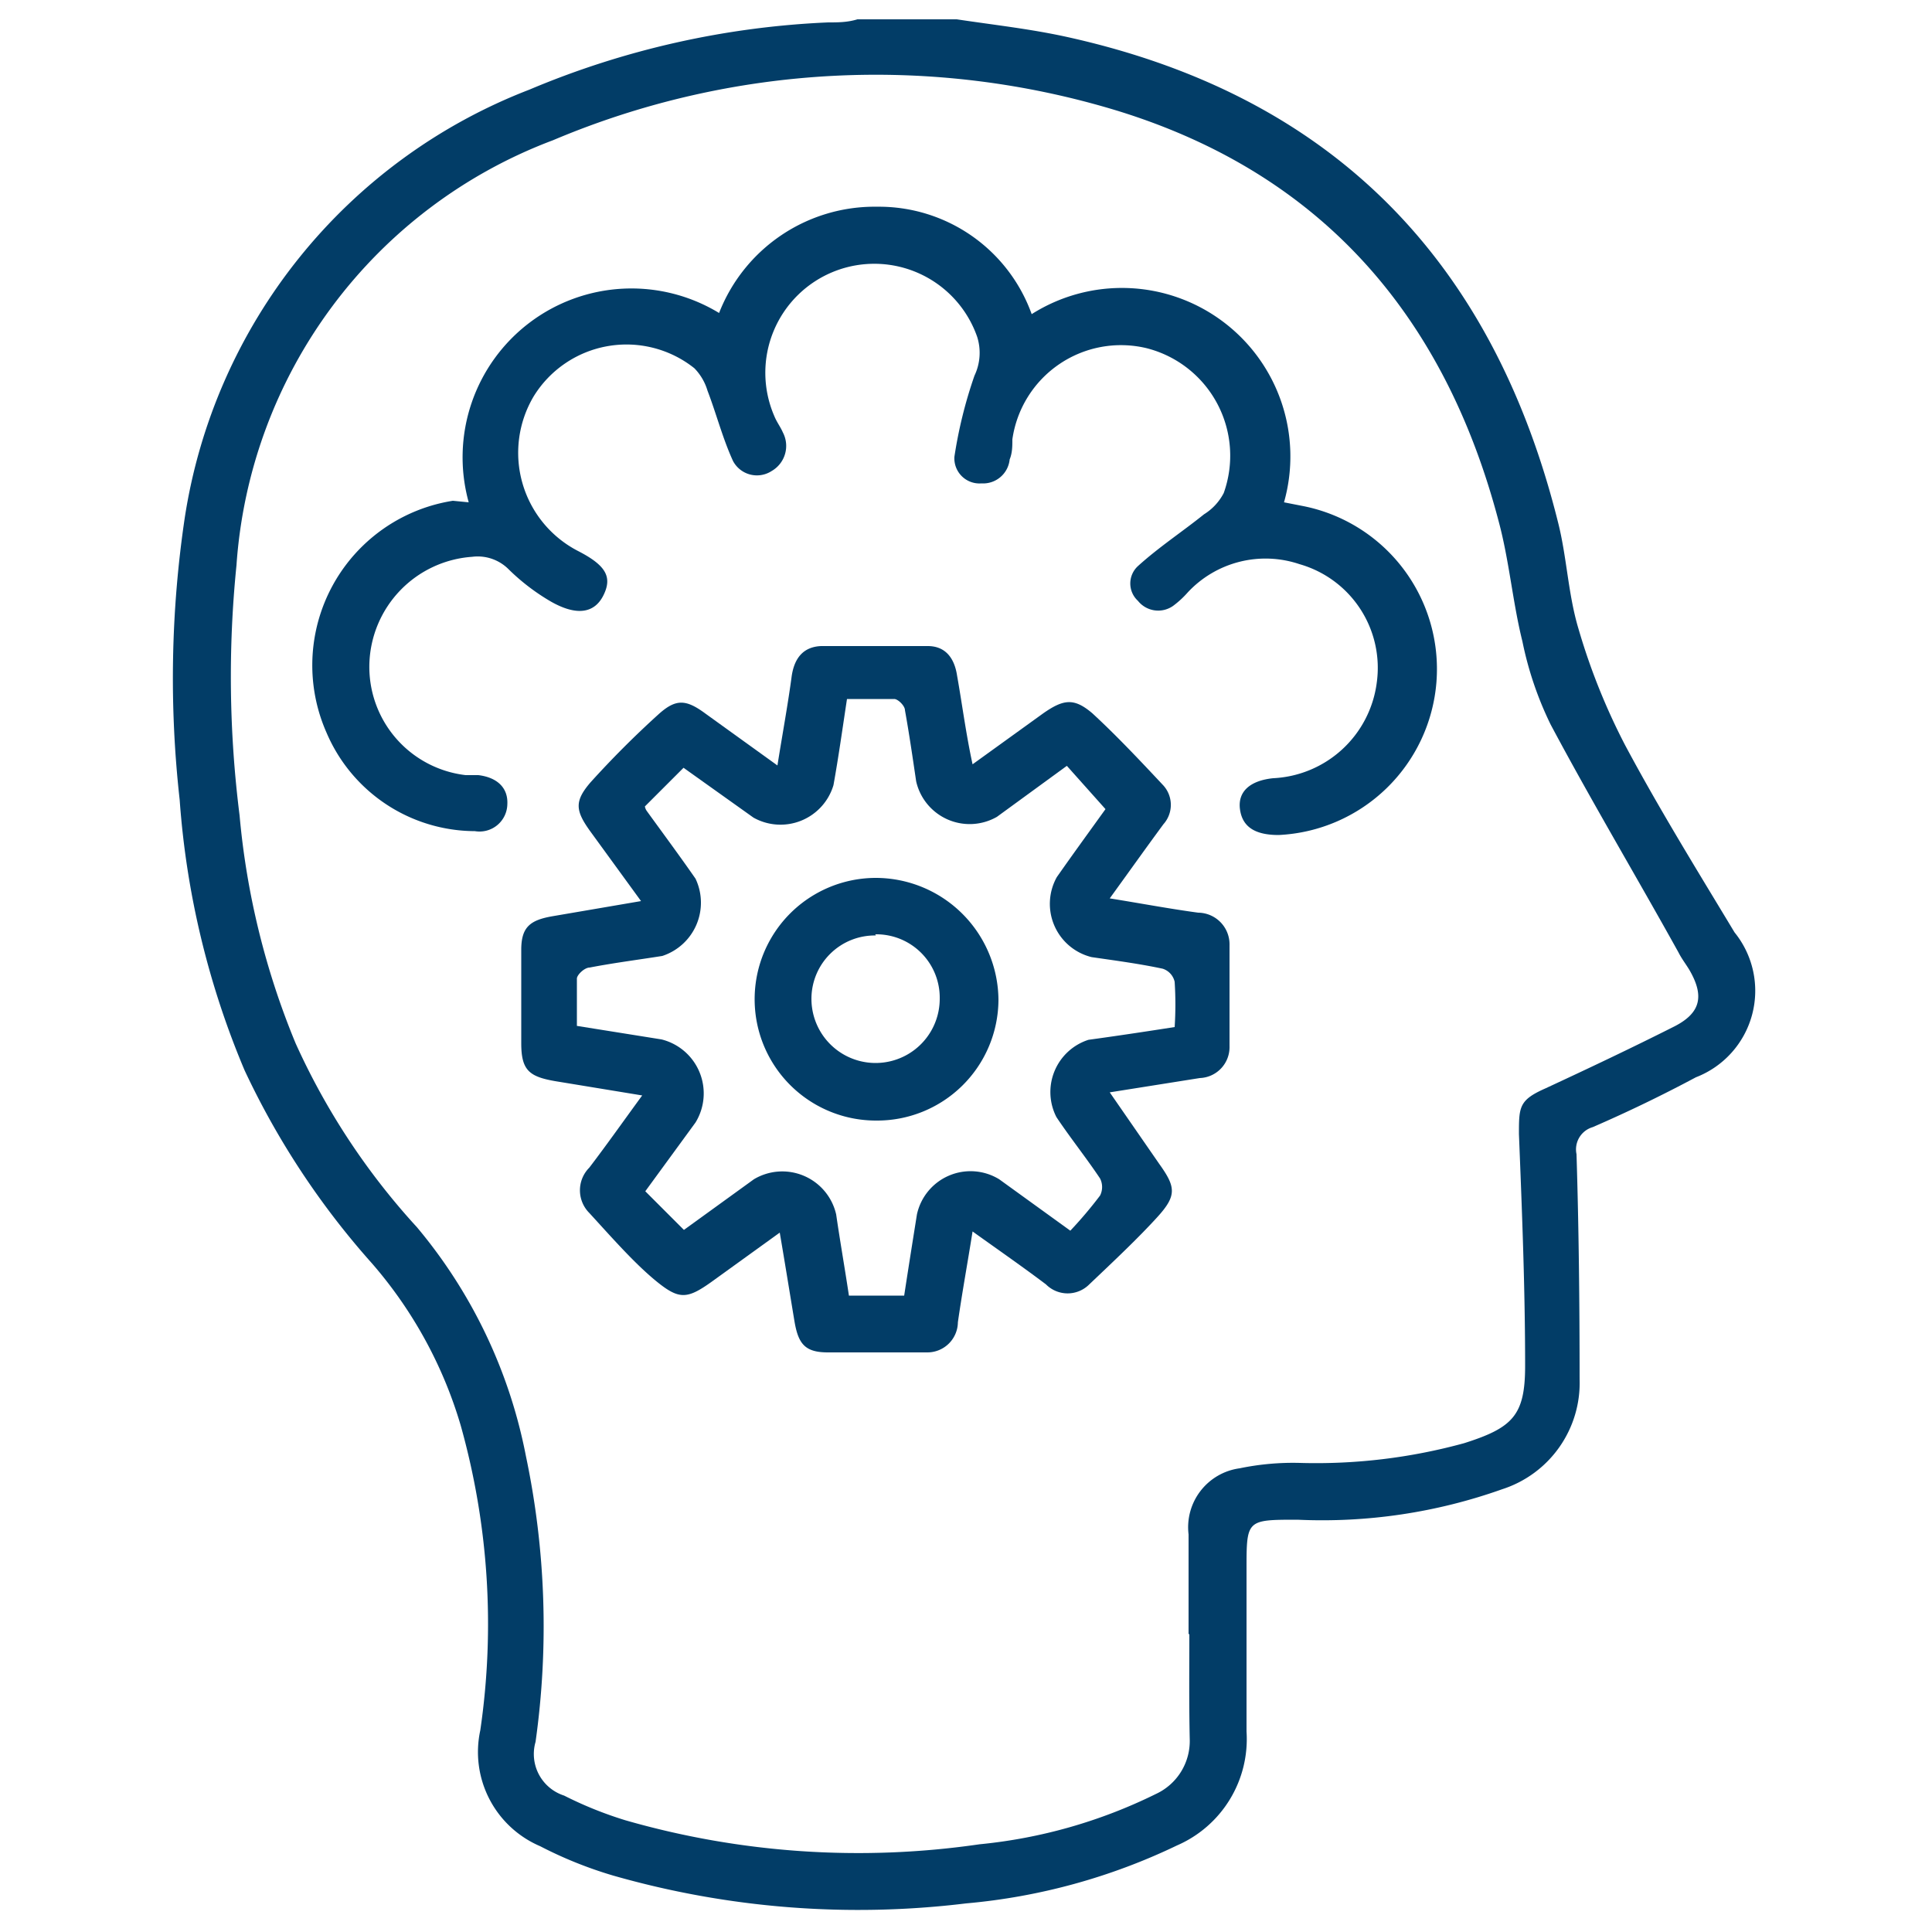 <svg id="Layer_1" data-name="Layer 1" xmlns="http://www.w3.org/2000/svg" viewBox="0 0 50 50"><defs><style>.cls-1{fill:#023d67;}</style></defs><path class="cls-1" d="M24.76.5c1,.15,1.92.25,2.87.46,6.86,1.52,11,5.78,12.69,12.55.23.9.26,1.86.53,2.76a16.57,16.57,0,0,0,1.2,3c.88,1.65,1.87,3.25,2.84,4.86a2.4,2.4,0,0,1-1,3.75q-1.31.7-2.67,1.29a.6.6,0,0,0-.42.7c.06,1.94.08,3.88.08,5.82a2.89,2.89,0,0,1-2,2.85,13.89,13.89,0,0,1-5.3.79c-1.32,0-1.32,0-1.32,1.28s0,2.8,0,4.2a3,3,0,0,1-1.8,2.95A15.8,15.8,0,0,1,25,49.26a23.07,23.07,0,0,1-9.13-.72,10.67,10.67,0,0,1-1.89-.76,2.65,2.65,0,0,1-1.55-3,19,19,0,0,0-.51-7.9A11.23,11.23,0,0,0,9.63,32.7a20.66,20.66,0,0,1-3.3-5,22,22,0,0,1-1.68-7,28.25,28.25,0,0,1,.13-7.29A14.18,14.18,0,0,1,13.7,2.32,22.35,22.35,0,0,1,21.43.58c.25,0,.5,0,.76-.08Zm6,41.79V39.71A1.54,1.54,0,0,1,32.08,38a6.81,6.81,0,0,1,1.56-.14,14.48,14.48,0,0,0,4.25-.51c1.26-.4,1.58-.72,1.58-2,0-2-.08-4-.16-6,0-.7,0-.88.68-1.18,1.12-.52,2.24-1.05,3.35-1.61.68-.35.77-.79.38-1.46-.09-.15-.2-.29-.28-.45-1.11-2-2.25-3.91-3.31-5.9a8.94,8.94,0,0,1-.73-2.15c-.25-1-.34-2.08-.61-3.09-1.39-5.3-4.55-9-9.86-10.64a21.44,21.44,0,0,0-14.62.76,12.68,12.68,0,0,0-8.19,11A28.66,28.66,0,0,0,6.2,21.1,20.09,20.09,0,0,0,7.65,27a18,18,0,0,0,3.14,4.76,13.08,13.08,0,0,1,2.82,5.92,21.4,21.4,0,0,1,.25,7.4,1.13,1.13,0,0,0,.74,1.39,10,10,0,0,0,1.59.64,21.81,21.81,0,0,0,9.16.62,13.19,13.19,0,0,0,4.56-1.3A1.51,1.51,0,0,0,30.79,45C30.77,44.07,30.78,43.18,30.78,42.29Z"/><path class="cls-1" d="M25.17,19.78,27,18.46c.53-.37.8-.4,1.27,0,.64.59,1.24,1.23,1.84,1.87a.75.75,0,0,1,0,1c-.45.61-.89,1.23-1.39,1.92.81.13,1.55.27,2.29.37a.82.82,0,0,1,.81.84c0,.87,0,1.75,0,2.62a.8.8,0,0,1-.77.82l-2.33.37L30,30.12c.43.6.46.82-.05,1.38s-1.16,1.17-1.76,1.74a.79.79,0,0,1-1.12,0c-.61-.46-1.23-.89-1.9-1.37-.13.82-.27,1.58-.38,2.35A.79.79,0,0,1,24,35c-.86,0-1.71,0-2.57,0-.59,0-.77-.21-.87-.81s-.24-1.47-.38-2.29l-1.76,1.27c-.63.45-.84.47-1.42,0S15.81,32,15.25,31.39a.83.83,0,0,1,0-1.17c.45-.59.88-1.2,1.37-1.87L14.49,28c-.77-.12-1-.26-1-1s0-1.62,0-2.42c0-.59.23-.77.82-.87l2.28-.39-1.31-1.8c-.39-.54-.42-.78,0-1.27a24.91,24.91,0,0,1,1.78-1.78c.44-.39.7-.37,1.2,0l1.86,1.34c.13-.82.27-1.57.37-2.32.07-.46.3-.75.76-.77.92,0,1.84,0,2.76,0,.45,0,.69.3.76.77C24.9,18.22,25,19,25.17,19.78Zm5.23,6.8a9,9,0,0,0,0-1.17.46.46,0,0,0-.31-.34c-.61-.13-1.22-.21-1.84-.3a1.42,1.42,0,0,1-.9-2.07c.42-.6.85-1.19,1.26-1.76l-1-1.12L25.8,21.14a1.42,1.42,0,0,1-2.09-.92c-.09-.61-.18-1.23-.29-1.84,0-.11-.17-.28-.27-.29-.41,0-.82,0-1.23,0-.12.79-.22,1.51-.35,2.23a1.43,1.43,0,0,1-2.07.84l-1.81-1.29-1,1a.28.28,0,0,0,.05.12c.42.58.85,1.16,1.26,1.75a1.45,1.45,0,0,1-.86,2c-.63.1-1.26.18-1.88.3-.13,0-.32.18-.33.28,0,.41,0,.82,0,1.23l2.19.35A1.44,1.44,0,0,1,18,29.05l-1.3,1.78,1,1,1.81-1.31a1.43,1.43,0,0,1,2.13.91c.1.69.22,1.37.33,2.1H23.4c.11-.72.22-1.41.33-2.1a1.42,1.42,0,0,1,2.13-.91l1.84,1.33a10.91,10.91,0,0,0,.77-.91.49.49,0,0,0,0-.44c-.36-.54-.77-1.05-1.13-1.59a1.42,1.42,0,0,1,.83-2C28.9,26.81,29.63,26.7,30.4,26.58Z"/><path class="cls-1" d="M12.13,13A4.37,4.37,0,0,1,18.61,8.1,4.32,4.32,0,0,1,22.7,5.35a4.2,4.2,0,0,1,4,2.78A4.36,4.36,0,0,1,33.23,13l.51.1a4.3,4.3,0,0,1-.65,8.51c-.61,0-.94-.21-1-.67s.27-.74.86-.8a2.84,2.84,0,0,0,2.68-2.47,2.79,2.79,0,0,0-2-3.07,2.75,2.75,0,0,0-2.89.73,2.46,2.46,0,0,1-.38.35.67.67,0,0,1-.91-.13.61.61,0,0,1,0-.9c.54-.49,1.15-.89,1.71-1.34a1.41,1.41,0,0,0,.51-.55,2.87,2.87,0,0,0-2-3.75,2.84,2.84,0,0,0-3.47,2.36c0,.17,0,.35-.07.52a.69.69,0,0,1-.73.62.65.65,0,0,1-.7-.69,11.72,11.72,0,0,1,.52-2.1,1.37,1.37,0,0,0,.07-1,2.82,2.82,0,1,0-5.25,2.05c.06.15.16.28.22.42a.75.75,0,0,1-.29,1,.7.7,0,0,1-1-.26c-.27-.59-.43-1.22-.66-1.82a1.4,1.4,0,0,0-.34-.58,2.82,2.82,0,0,0-4.16.73,2.86,2.86,0,0,0,1.15,4c.72.37.89.67.66,1.14s-.69.55-1.36.17a5.51,5.51,0,0,1-1.09-.83,1.13,1.13,0,0,0-.95-.33,2.86,2.86,0,0,0-2.66,2.75,2.82,2.82,0,0,0,2.49,2.9l.33,0c.49.06.77.33.75.75a.72.72,0,0,1-.84.7,4.19,4.19,0,0,1-3.84-2.55,4.31,4.31,0,0,1,3.27-6Z"/><path class="cls-1" d="M22.67,29a3.14,3.14,0,1,1,0-6.28,3.18,3.18,0,0,1,3.17,3.16A3.14,3.14,0,0,1,22.67,29Zm0-4.79A1.64,1.64,0,0,0,21,25.85a1.66,1.66,0,1,0,3.32,0A1.64,1.64,0,0,0,22.65,24.18Z"/></svg>
